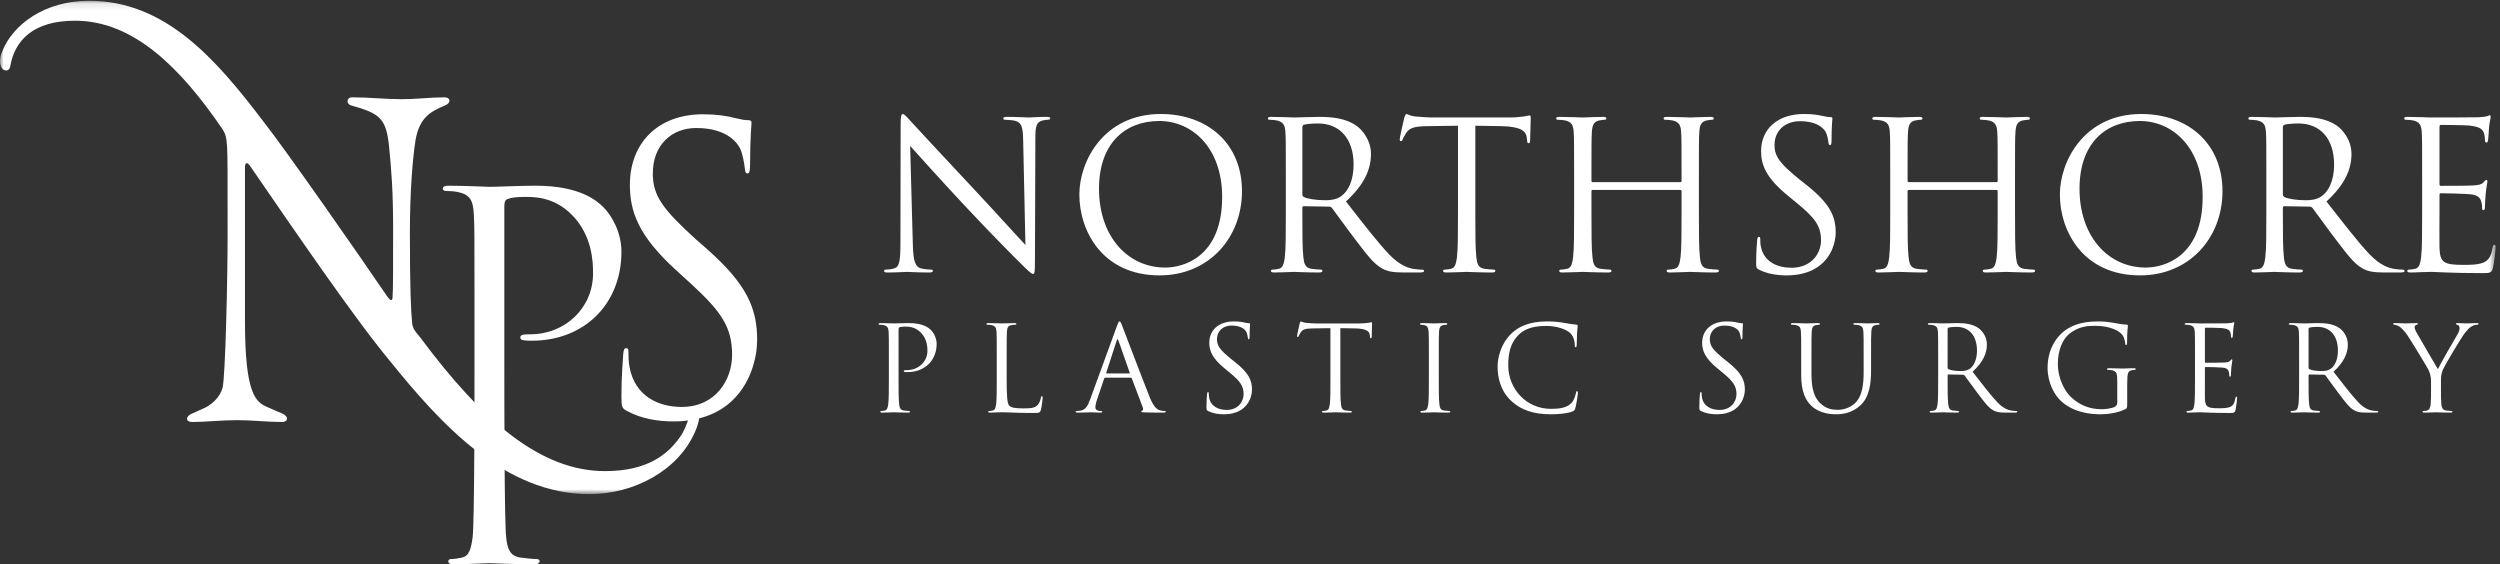 <?xml version="1.0" encoding="utf-8"?>
<svg xmlns="http://www.w3.org/2000/svg" xmlns:xlink="http://www.w3.org/1999/xlink" width="350px" height="79px" viewBox="0 0 350 79" version="1.1">
    
    <rect x="0" y="0" width="350" height="79" fill="#333333" stroke="none"/>
    
    <title>NPS.logo Horiz</title>
    <desc>Created with Sketch.</desc>
    <defs>
        <polygon id="path-1" points="174.699 0.108 0 0.108 0 69.181 349.398 69.181 349.398 0.108 174.699 0.108"/>
    </defs>
    <g id="Page-1" stroke="none" stroke-width="1" fill="none" fill-rule="evenodd">
        <g id="NPS.logo-Horiz">
            <path d="M340.345,54.9 C340.345,55.166 340.345,55.862 340.294,56.559 C340.263,57.041 340.111,57.406 339.78,57.471 C339.633,57.505 339.435,57.539 339.286,57.539 C339.185,57.539 339.154,57.588 339.154,57.638 C339.154,57.736 339.236,57.768 339.419,57.768 C339.913,57.768 340.955,57.72 341.041,57.72 C341.123,57.72 342.166,57.768 343.074,57.768 C343.257,57.768 343.34,57.719 343.34,57.638 C343.34,57.588 343.308,57.539 343.207,57.539 C343.059,57.539 342.696,57.505 342.462,57.471 C341.967,57.406 341.815,57.041 341.784,56.559 C341.735,55.862 341.735,55.166 341.735,54.9 L341.735,53.473 C341.735,52.927 341.735,52.412 341.983,51.816 C342.279,51.102 344.6,47.204 345.146,46.54 C345.509,46.092 345.692,45.894 346.023,45.695 C346.288,45.529 346.602,45.463 346.787,45.463 C346.92,45.463 347,45.412 347,45.33 C347,45.265 346.902,45.232 346.787,45.232 C346.471,45.232 345.279,45.28 345.178,45.28 C345.045,45.28 344.515,45.232 344.086,45.232 C343.919,45.232 343.822,45.265 343.822,45.33 C343.822,45.412 343.919,45.446 344.07,45.496 C344.269,45.545 344.335,45.728 344.335,45.959 C344.335,46.175 344.269,46.457 344.051,46.806 C343.721,47.353 341.617,50.987 341.304,51.683 C341.008,51.201 338.523,46.921 338.257,46.441 C338.125,46.191 338.043,45.992 338.043,45.795 C338.043,45.662 338.125,45.562 338.257,45.496 C338.406,45.43 338.507,45.412 338.507,45.346 C338.507,45.281 338.472,45.232 338.292,45.232 C337.645,45.232 337.014,45.28 336.901,45.28 C336.815,45.28 335.574,45.232 335.261,45.232 C335.11,45.232 335.044,45.281 335.044,45.346 C335.044,45.43 335.129,45.463 335.211,45.463 C335.361,45.463 335.675,45.562 335.924,45.728 C336.221,45.927 336.636,46.341 337.049,46.954 C337.63,47.817 339.846,51.467 339.963,51.732 C340.178,52.214 340.345,52.578 340.345,53.473 L340.345,54.9 Z M323.198,46.059 C323.198,45.959 323.246,45.893 323.33,45.86 C323.496,45.811 323.942,45.76 324.441,45.76 C326.213,45.76 327.308,47.005 327.308,49.079 C327.308,50.339 326.877,51.235 326.295,51.633 C325.913,51.9 325.449,51.949 325.051,51.949 C324.322,51.949 323.562,51.832 323.314,51.683 C323.231,51.633 323.198,51.566 323.198,51.484 L323.198,46.059 Z M321.875,52.958 C321.875,54.551 321.875,55.862 321.792,56.559 C321.725,57.041 321.642,57.406 321.31,57.471 C321.161,57.505 320.963,57.539 320.815,57.539 C320.714,57.539 320.683,57.588 320.683,57.638 C320.683,57.736 320.765,57.768 320.948,57.768 C321.443,57.768 322.484,57.72 322.503,57.72 C322.585,57.72 323.628,57.768 324.54,57.768 C324.72,57.768 324.805,57.719 324.805,57.638 C324.805,57.588 324.772,57.539 324.673,57.539 C324.521,57.539 324.158,57.505 323.925,57.471 C323.429,57.406 323.33,57.041 323.278,56.559 C323.198,55.862 323.198,54.551 323.198,52.958 L323.198,52.56 C323.198,52.476 323.231,52.427 323.314,52.427 L325.351,52.461 C325.449,52.461 325.499,52.494 325.566,52.56 C325.897,52.991 326.678,54.104 327.374,55.015 C328.316,56.26 328.895,57.073 329.606,57.455 C330.036,57.687 330.451,57.768 331.38,57.768 L332.554,57.768 C332.854,57.768 332.951,57.736 332.951,57.638 C332.951,57.588 332.887,57.539 332.801,57.539 C332.704,57.539 332.472,57.539 332.156,57.488 C331.744,57.422 331.03,57.24 330.137,56.294 C329.177,55.265 328.051,53.788 326.692,52.048 C328.183,50.672 328.696,49.444 328.696,48.215 C328.696,47.071 327.969,46.258 327.554,45.959 C326.678,45.33 325.566,45.232 324.521,45.232 C324.008,45.232 322.749,45.28 322.57,45.28 C322.484,45.28 321.443,45.232 320.698,45.232 C320.515,45.232 320.433,45.265 320.433,45.363 C320.433,45.43 320.499,45.463 320.566,45.463 C320.714,45.463 320.996,45.479 321.129,45.512 C321.677,45.629 321.809,45.894 321.842,46.457 C321.875,46.988 321.875,47.452 321.875,50.042 L321.875,52.958 Z M307.298,52.958 C307.298,54.551 307.298,55.862 307.216,56.559 C307.151,57.041 307.068,57.406 306.736,57.471 C306.587,57.505 306.388,57.539 306.238,57.539 C306.14,57.539 306.105,57.588 306.105,57.638 C306.105,57.736 306.189,57.769 306.37,57.769 C306.621,57.769 307.002,57.752 307.333,57.736 C307.68,57.736 307.959,57.719 307.994,57.719 C308.472,57.717 309.584,57.818 312.087,57.818 C312.732,57.818 312.865,57.818 312.98,57.387 C313.062,57.041 313.194,55.911 313.194,55.779 C313.194,55.663 313.194,55.531 313.093,55.531 C313.011,55.531 312.98,55.597 312.947,55.779 C312.83,56.46 312.629,56.791 312.202,56.975 C311.77,57.156 311.041,57.156 310.611,57.156 C308.988,57.156 308.737,56.94 308.687,55.796 C308.671,55.447 308.687,53.522 308.687,52.958 L308.687,51.498 C308.687,51.432 308.721,51.383 308.803,51.383 C309.086,51.383 310.725,51.416 311.173,51.465 C311.822,51.532 311.968,51.814 312.035,52.047 C312.101,52.262 312.101,52.427 312.101,52.593 C312.101,52.675 312.136,52.742 312.218,52.742 C312.333,52.742 312.333,52.56 312.333,52.427 C312.333,52.312 312.364,51.697 312.399,51.366 C312.45,50.821 312.532,50.539 312.532,50.44 C312.532,50.339 312.497,50.307 312.45,50.307 C312.382,50.307 312.316,50.389 312.202,50.522 C312.054,50.688 311.822,50.721 311.424,50.754 C311.041,50.787 309.002,50.787 308.788,50.787 C308.706,50.787 308.687,50.738 308.687,50.622 L308.687,46.043 C308.687,45.926 308.721,45.877 308.788,45.877 C308.971,45.877 310.776,45.893 311.056,45.926 C311.954,46.025 312.12,46.224 312.233,46.49 C312.319,46.689 312.334,46.972 312.334,47.087 C312.334,47.22 312.366,47.304 312.465,47.304 C312.532,47.304 312.563,47.204 312.581,47.12 C312.614,46.923 312.648,46.193 312.664,46.027 C312.715,45.564 312.798,45.365 312.798,45.248 C312.798,45.166 312.781,45.1 312.73,45.1 C312.648,45.1 312.581,45.166 312.497,45.182 C312.366,45.215 312.101,45.248 311.789,45.265 C311.407,45.281 308.111,45.281 307.994,45.281 C307.912,45.281 306.869,45.232 306.123,45.232 C305.941,45.232 305.858,45.265 305.858,45.365 C305.858,45.431 305.924,45.463 305.99,45.463 C306.14,45.463 306.422,45.479 306.555,45.512 C307.099,45.629 307.232,45.894 307.267,46.457 C307.298,46.988 307.298,47.452 307.298,50.042 L307.298,52.958 Z M296.418,56.36 C296.418,56.643 296.303,56.825 296.086,56.94 C295.654,57.189 294.794,57.289 294.198,57.289 C292.674,57.289 291.167,56.791 289.857,55.513 C289.277,54.949 288.1,53.259 288.1,50.92 C288.1,48.98 288.781,47.469 289.741,46.706 C291,45.711 292.241,45.611 293.286,45.611 C295.424,45.611 296.766,46.324 297.178,46.954 C297.428,47.353 297.51,47.817 297.528,48.049 C297.544,48.198 297.56,48.297 297.641,48.297 C297.757,48.297 297.79,48.215 297.79,47.95 C297.79,46.291 297.906,45.828 297.906,45.596 C297.906,45.529 297.874,45.463 297.707,45.446 C297.297,45.43 296.714,45.363 296.369,45.281 C296.052,45.215 294.876,45 293.832,45 C292.558,45 290.918,45.115 289.425,46.043 C287.953,46.972 286.661,48.847 286.661,51.502 C286.661,53.573 287.622,55.347 288.63,56.227 C290.469,57.836 292.824,58 294.081,58 C295.043,58 296.534,57.82 297.592,57.256 C297.79,57.14 297.808,57.107 297.808,56.36 L297.808,54.502 C297.808,53.805 297.808,53.307 297.839,52.777 C297.874,52.195 298.007,51.914 298.453,51.83 C298.652,51.797 298.75,51.781 298.868,51.781 C298.934,51.781 299.001,51.748 299.001,51.682 C299.001,51.584 298.917,51.551 298.735,51.551 C298.237,51.551 297.196,51.598 297.11,51.598 C297.03,51.598 295.985,51.551 295.242,51.551 C295.059,51.551 294.977,51.584 294.977,51.682 C294.977,51.748 295.043,51.781 295.11,51.781 C295.258,51.781 295.539,51.797 295.671,51.83 C296.336,52.013 296.418,52.195 296.418,53.54 L296.418,56.36 Z M272.666,46.059 C272.666,45.959 272.715,45.893 272.798,45.86 C272.966,45.811 273.414,45.76 273.909,45.76 C275.681,45.76 276.777,47.005 276.777,49.079 C276.777,50.339 276.344,51.235 275.766,51.633 C275.384,51.9 274.92,51.949 274.523,51.949 C273.794,51.949 273.032,51.832 272.781,51.683 C272.7,51.633 272.666,51.566 272.666,51.484 L272.666,46.059 Z M271.342,52.958 C271.342,54.551 271.342,55.862 271.261,56.559 C271.195,57.041 271.112,57.406 270.78,57.471 C270.632,57.505 270.432,57.539 270.283,57.539 C270.185,57.539 270.151,57.588 270.151,57.638 C270.151,57.736 270.233,57.768 270.416,57.768 C270.913,57.768 271.956,57.72 271.973,57.72 C272.054,57.72 273.098,57.768 274.01,57.768 C274.191,57.768 274.275,57.719 274.275,57.638 C274.275,57.588 274.24,57.539 274.143,57.539 C273.993,57.539 273.628,57.505 273.396,57.471 C272.899,57.406 272.798,57.041 272.749,56.559 C272.666,55.862 272.666,54.551 272.666,52.958 L272.666,52.56 C272.666,52.476 272.7,52.427 272.781,52.427 L274.819,52.461 C274.92,52.461 274.971,52.494 275.037,52.56 C275.368,52.991 276.145,54.104 276.842,55.015 C277.784,56.26 278.363,57.073 279.076,57.455 C279.507,57.687 279.922,57.768 280.85,57.768 L282.025,57.768 C282.322,57.768 282.423,57.736 282.423,57.638 C282.423,57.588 282.356,57.539 282.273,57.539 C282.173,57.539 281.942,57.539 281.628,57.488 C281.214,57.422 280.501,57.24 279.606,56.294 C278.644,55.265 277.519,53.788 276.164,52.048 C277.652,50.672 278.166,49.444 278.166,48.215 C278.166,47.071 277.439,46.258 277.025,45.959 C276.145,45.33 275.037,45.232 273.993,45.232 C273.48,45.232 272.221,45.28 272.039,45.28 C271.956,45.28 270.913,45.232 270.167,45.232 C269.987,45.232 269.901,45.265 269.901,45.363 C269.901,45.43 269.968,45.463 270.034,45.463 C270.185,45.463 270.466,45.479 270.599,45.512 C271.143,45.629 271.276,45.894 271.31,46.457 C271.342,46.988 271.342,47.452 271.342,50.042 L271.342,52.958 Z M252.166,52.462 C252.166,54.884 252.792,56.046 253.604,56.825 C254.778,57.934 256.454,58 257.016,58 C257.992,58 259.236,57.836 260.428,56.776 C261.752,55.597 261.949,53.606 261.949,51.816 L261.949,50.04 C261.949,47.452 261.949,46.988 261.984,46.457 C262.016,45.877 262.148,45.596 262.596,45.512 C262.795,45.463 262.896,45.463 263.011,45.463 C263.078,45.463 263.144,45.43 263.144,45.363 C263.144,45.265 263.06,45.232 262.879,45.232 C262.382,45.232 261.602,45.28 261.487,45.28 C261.389,45.28 260.479,45.232 259.734,45.232 C259.551,45.232 259.469,45.265 259.469,45.363 C259.469,45.43 259.535,45.463 259.602,45.463 C259.75,45.463 260.031,45.479 260.163,45.512 C260.711,45.629 260.843,45.894 260.876,46.457 C260.91,46.988 260.91,47.452 260.91,50.04 L260.91,52.115 C260.91,53.823 260.711,55.232 259.949,56.178 C259.352,56.891 258.358,57.373 257.347,57.373 C256.403,57.373 255.659,57.224 254.845,56.46 C254.135,55.78 253.604,54.752 253.604,52.363 L253.604,50.04 C253.604,47.452 253.604,46.988 253.638,46.457 C253.671,45.877 253.803,45.578 254.248,45.512 C254.447,45.479 254.548,45.463 254.665,45.463 C254.731,45.463 254.797,45.43 254.797,45.363 C254.797,45.265 254.712,45.232 254.532,45.232 C254.035,45.232 253.041,45.28 252.893,45.28 C252.741,45.28 251.735,45.232 250.989,45.232 C250.807,45.232 250.723,45.265 250.723,45.363 C250.723,45.43 250.79,45.463 250.856,45.463 C251.006,45.463 251.285,45.479 251.418,45.512 C251.967,45.629 252.099,45.894 252.132,46.457 C252.166,46.988 252.166,47.452 252.166,50.04 L252.166,52.462 Z M240.37,58 C241.266,58 242.159,57.801 242.872,57.306 C244.015,56.493 244.28,55.232 244.28,54.553 C244.28,53.225 243.816,52.197 241.863,50.655 L241.399,50.29 C239.84,49.012 239.376,48.447 239.376,47.503 C239.376,46.291 240.272,45.578 241.414,45.578 C242.939,45.578 243.387,46.275 243.486,46.457 C243.586,46.64 243.685,47.087 243.702,47.286 C243.718,47.419 243.732,47.503 243.833,47.503 C243.915,47.503 243.948,47.386 243.948,47.12 C243.948,45.992 244.015,45.446 244.015,45.363 C244.015,45.281 243.98,45.248 243.849,45.248 C243.718,45.248 243.586,45.232 243.27,45.166 C242.857,45.066 242.377,45 241.73,45 C239.625,45 238.302,46.209 238.302,47.983 C238.302,49.111 238.699,50.14 240.452,51.584 L241.2,52.197 C242.623,53.374 243.106,54.037 243.106,55.183 C243.106,56.245 242.326,57.389 240.736,57.389 C239.625,57.389 238.53,56.924 238.283,55.698 C238.234,55.466 238.234,55.233 238.234,55.083 C238.234,54.951 238.216,54.902 238.118,54.902 C238.036,54.902 238.002,54.984 237.988,55.167 C237.97,55.433 237.904,56.096 237.904,56.924 C237.904,57.373 237.921,57.439 238.15,57.554 C238.83,57.885 239.591,58 240.37,58 Z M217.134,58 C218.194,58 219.453,57.885 220.116,57.619 C220.414,57.488 220.446,57.455 220.547,57.14 C220.711,56.576 220.908,55.132 220.908,55.017 C220.908,54.884 220.876,54.767 220.793,54.767 C220.697,54.767 220.662,54.834 220.63,55.017 C220.578,55.316 220.365,56.046 220.017,56.411 C219.354,57.092 218.377,57.24 217.134,57.24 C213.589,57.24 211.154,54.336 211.154,51.168 C211.154,49.476 211.437,48 212.645,46.839 C213.224,46.275 214.251,45.627 216.454,45.627 C217.913,45.627 219.188,46.076 219.769,46.574 C220.198,46.939 220.463,47.618 220.463,48.264 C220.463,48.496 220.48,48.613 220.594,48.613 C220.695,48.613 220.727,48.514 220.744,48.264 C220.761,48.016 220.761,47.105 220.793,46.556 C220.828,45.959 220.876,45.76 220.876,45.627 C220.876,45.529 220.842,45.463 220.66,45.446 C220.132,45.412 219.602,45.314 218.974,45.199 C218.159,45.049 217.232,45 216.569,45 C214.019,45 212.511,45.777 211.517,46.773 C210.047,48.248 209.665,50.19 209.665,51.301 C209.665,52.878 210.061,54.767 211.668,56.211 C212.975,57.387 214.65,58 217.134,58 Z M201.43,50.04 C201.43,47.452 201.43,46.988 201.462,46.457 C201.496,45.877 201.629,45.596 202.077,45.512 C202.274,45.479 202.372,45.463 202.49,45.463 C202.557,45.463 202.623,45.43 202.623,45.363 C202.623,45.265 202.539,45.232 202.358,45.232 C201.859,45.232 200.818,45.28 200.734,45.28 C200.652,45.28 199.609,45.232 199.064,45.232 C198.882,45.232 198.798,45.265 198.798,45.363 C198.798,45.43 198.865,45.463 198.931,45.463 C199.048,45.463 199.262,45.479 199.445,45.529 C199.808,45.611 199.975,45.894 200.007,46.457 C200.042,46.988 200.042,47.452 200.042,50.04 L200.042,52.96 C200.042,54.553 200.042,55.862 199.958,56.559 C199.89,57.041 199.808,57.406 199.477,57.471 C199.329,57.505 199.13,57.539 198.981,57.539 C198.882,57.539 198.849,57.588 198.849,57.638 C198.849,57.736 198.931,57.768 199.114,57.768 C199.609,57.768 200.652,57.72 200.734,57.72 C200.818,57.72 201.859,57.768 202.77,57.768 C202.954,57.768 203.035,57.719 203.035,57.638 C203.035,57.588 203.003,57.539 202.902,57.539 C202.756,57.539 202.39,57.505 202.159,57.471 C201.661,57.406 201.563,57.041 201.512,56.559 C201.43,55.862 201.43,54.553 201.43,52.96 L201.43,50.04 Z M187.648,45.943 L189.736,45.976 C191.321,46.01 191.703,46.39 191.769,46.888 L191.785,47.071 C191.801,47.304 191.837,47.353 191.919,47.353 C191.986,47.353 192.038,47.286 192.038,47.138 C192.038,46.956 192.088,45.812 192.088,45.314 C192.088,45.215 192.088,45.115 192.005,45.115 C191.937,45.115 191.785,45.149 191.536,45.199 C191.272,45.232 190.894,45.281 190.364,45.281 L184.157,45.281 C183.958,45.281 183.328,45.248 182.845,45.199 C182.399,45.166 182.235,45 182.118,45 C182.052,45 181.986,45.215 181.951,45.314 C181.919,45.447 181.591,46.872 181.591,47.038 C181.591,47.138 181.621,47.187 181.672,47.187 C181.736,47.187 181.788,47.154 181.837,47.021 C181.885,46.905 181.935,46.789 182.118,46.507 C182.382,46.109 182.779,45.992 183.809,45.976 L186.26,45.943 L186.26,52.96 C186.26,54.553 186.26,55.862 186.178,56.559 C186.111,57.041 186.029,57.406 185.698,57.471 C185.548,57.505 185.349,57.539 185.201,57.539 C185.102,57.539 185.069,57.588 185.069,57.638 C185.069,57.736 185.151,57.768 185.334,57.768 C185.831,57.768 186.872,57.72 186.956,57.72 C187.039,57.72 188.081,57.768 188.991,57.768 C189.171,57.768 189.256,57.719 189.256,57.638 C189.256,57.588 189.221,57.539 189.123,57.539 C188.972,57.539 188.611,57.505 188.377,57.471 C187.882,57.406 187.781,57.041 187.733,56.559 C187.648,55.862 187.648,54.553 187.648,52.96 L187.648,45.943 Z M171.37,58 C172.263,58 173.159,57.801 173.871,57.306 C175.013,56.493 175.278,55.232 175.278,54.553 C175.278,53.225 174.816,52.197 172.861,50.655 L172.396,50.29 C170.84,49.012 170.376,48.447 170.376,47.503 C170.376,46.291 171.271,45.578 172.415,45.578 C173.937,45.578 174.385,46.275 174.485,46.457 C174.584,46.64 174.684,47.087 174.701,47.286 C174.717,47.419 174.734,47.503 174.832,47.503 C174.914,47.503 174.947,47.386 174.947,47.12 C174.947,45.992 175.013,45.446 175.013,45.363 C175.013,45.281 174.98,45.248 174.849,45.248 C174.717,45.248 174.584,45.232 174.27,45.166 C173.855,45.066 173.374,45 172.729,45 C170.624,45 169.3,46.209 169.3,47.983 C169.3,49.111 169.696,50.14 171.452,51.584 L172.197,52.197 C173.623,53.374 174.103,54.037 174.103,55.183 C174.103,56.245 173.325,57.389 171.733,57.389 C170.626,57.389 169.529,56.924 169.283,55.696 C169.232,55.464 169.232,55.232 169.232,55.083 C169.232,54.951 169.217,54.9 169.117,54.9 C169.035,54.9 169.002,54.984 168.986,55.166 C168.97,55.431 168.904,56.095 168.904,56.924 C168.904,57.373 168.92,57.439 169.15,57.554 C169.827,57.885 170.592,58 171.37,58 Z M154.928,52.281 C154.879,52.281 154.846,52.247 154.879,52.165 L156.335,47.686 C156.418,47.438 156.501,47.438 156.585,47.686 L158.156,52.165 C158.174,52.232 158.174,52.281 158.09,52.281 L154.928,52.281 Z M152.609,55.944 C152.312,56.776 151.979,57.406 151.217,57.505 C151.085,57.521 150.854,57.539 150.739,57.539 C150.655,57.539 150.589,57.572 150.589,57.638 C150.589,57.736 150.689,57.768 150.905,57.768 C151.683,57.768 152.593,57.72 152.776,57.72 C152.957,57.72 153.669,57.768 154.067,57.768 C154.215,57.768 154.314,57.736 154.314,57.638 C154.314,57.572 154.265,57.539 154.149,57.539 L153.985,57.539 C153.702,57.539 153.355,57.387 153.355,57.057 C153.355,56.758 153.437,56.36 153.585,55.944 L154.579,53.007 C154.614,52.925 154.663,52.875 154.747,52.875 L158.306,52.875 C158.388,52.875 158.421,52.908 158.454,52.974 L159.996,57.057 C160.095,57.322 159.996,57.471 159.897,57.505 C159.83,57.521 159.78,57.554 159.78,57.621 C159.78,57.719 159.963,57.719 160.277,57.736 C161.418,57.768 162.628,57.768 162.877,57.768 C163.057,57.768 163.208,57.736 163.208,57.638 C163.208,57.554 163.142,57.539 163.043,57.539 C162.877,57.539 162.628,57.521 162.38,57.439 C162.033,57.338 161.552,57.073 160.954,55.597 C159.945,53.075 157.345,46.226 157.098,45.597 C156.899,45.082 156.832,45 156.733,45 C156.634,45 156.567,45.1 156.369,45.646 L152.609,55.944 Z M140.933,50.04 C140.933,47.452 140.933,46.988 140.968,46.457 C140.999,45.877 141.132,45.594 141.615,45.512 C141.814,45.479 142.045,45.463 142.162,45.463 C142.228,45.463 142.295,45.43 142.295,45.363 C142.295,45.265 142.21,45.232 142.03,45.232 C141.533,45.232 140.324,45.28 140.239,45.28 C140.158,45.28 139.116,45.232 138.369,45.232 C138.188,45.232 138.104,45.265 138.104,45.363 C138.104,45.43 138.17,45.463 138.237,45.463 C138.387,45.463 138.667,45.479 138.8,45.512 C139.347,45.627 139.48,45.893 139.513,46.457 C139.546,46.988 139.546,47.452 139.546,50.04 L139.546,52.96 C139.546,54.553 139.546,55.862 139.464,56.559 C139.398,57.041 139.314,57.406 138.983,57.471 C138.835,57.505 138.634,57.539 138.486,57.539 C138.387,57.539 138.353,57.588 138.353,57.638 C138.353,57.736 138.435,57.769 138.619,57.769 C138.866,57.769 139.232,57.752 139.562,57.736 C139.893,57.736 140.173,57.719 140.239,57.719 C141.201,57.717 142.295,57.818 144.679,57.818 C145.558,57.818 145.608,57.752 145.725,57.373 C145.856,56.891 145.971,55.895 145.971,55.714 C145.971,55.531 145.954,55.464 145.872,55.464 C145.774,55.464 145.741,55.548 145.725,55.681 C145.674,55.997 145.507,56.411 145.293,56.676 C144.895,57.156 144.166,57.174 143.289,57.174 C141.997,57.174 141.566,57.057 141.299,56.791 C140.999,56.493 140.933,55.431 140.933,52.993 L140.933,50.04 Z M124.441,52.958 C124.441,54.553 124.441,55.864 124.358,56.559 C124.292,57.041 124.207,57.406 123.877,57.471 C123.729,57.505 123.53,57.539 123.38,57.539 C123.282,57.539 123.248,57.588 123.248,57.638 C123.248,57.736 123.331,57.768 123.513,57.768 C124.01,57.768 125.051,57.72 125.103,57.72 C125.184,57.72 126.228,57.768 127.139,57.768 C127.322,57.768 127.404,57.719 127.404,57.638 C127.404,57.588 127.37,57.539 127.271,57.539 C127.123,57.539 126.758,57.505 126.526,57.471 C126.029,57.406 125.93,57.041 125.878,56.559 C125.797,55.862 125.797,54.551 125.797,52.958 L125.797,46.142 C125.797,45.976 125.831,45.86 125.93,45.826 C126.077,45.76 126.361,45.727 126.643,45.727 C127.023,45.727 128.035,45.662 128.912,46.556 C129.791,47.452 129.841,48.564 129.841,49.113 C129.841,50.637 128.581,51.816 126.974,51.816 C126.626,51.816 126.526,51.832 126.526,51.965 C126.526,52.047 126.626,52.08 126.709,52.08 C126.791,52.096 126.974,52.096 127.056,52.096 C129.411,52.096 131.13,50.505 131.13,48.149 C131.13,47.27 130.668,46.523 130.304,46.175 C130.039,45.926 129.294,45.232 127.221,45.232 C126.46,45.232 125.499,45.28 125.136,45.28 C125.004,45.28 124.01,45.232 123.265,45.232 C123.084,45.232 123,45.265 123,45.363 C123,45.43 123.066,45.463 123.133,45.463 C123.282,45.463 123.563,45.479 123.696,45.512 C124.242,45.627 124.374,45.893 124.407,46.457 C124.441,46.988 124.441,47.452 124.441,50.04 L124.441,52.958 L124.441,52.958 Z" id="Fill-1" fill="#FFFFFF"/>
            <g id="Group-5">
                <mask id="mask-2" fill="white">
                    <use xlink:href="#path-1"/>
                </mask>
                <g id="Clip-3"/>
                <path d="M339.099,29.793 C339.099,32.559 339.099,34.836 338.955,36.046 C338.84,36.882 338.694,37.517 338.116,37.632 C337.856,37.689 337.509,37.747 337.248,37.747 C337.074,37.747 337.015,37.834 337.015,37.919 C337.015,38.093 337.161,38.149 337.478,38.149 C337.913,38.149 338.578,38.121 339.158,38.093 C339.764,38.093 340.255,38.064 340.312,38.064 C341.153,38.064 343.09,38.236 347.46,38.236 C348.587,38.236 348.817,38.236 349.02,37.487 C349.165,36.882 349.398,34.921 349.398,34.691 C349.398,34.491 349.398,34.26 349.222,34.26 C349.078,34.26 349.02,34.375 348.963,34.691 C348.76,35.874 348.415,36.45 347.662,36.767 C346.909,37.084 345.637,37.084 344.885,37.084 C342.05,37.084 341.616,36.709 341.529,34.721 C341.499,34.115 341.529,30.773 341.529,29.793 L341.529,27.256 C341.529,27.141 341.587,27.054 341.731,27.054 C342.222,27.054 345.087,27.113 345.868,27.198 C346.997,27.315 347.257,27.804 347.371,28.208 C347.488,28.582 347.488,28.87 347.488,29.159 C347.488,29.303 347.547,29.418 347.691,29.418 C347.892,29.418 347.892,29.101 347.892,28.87 C347.892,28.669 347.951,27.602 348.009,27.026 C348.095,26.075 348.239,25.586 348.239,25.412 C348.239,25.24 348.182,25.182 348.095,25.182 C347.981,25.182 347.865,25.325 347.662,25.556 C347.401,25.844 346.997,25.903 346.302,25.959 C345.637,26.018 342.08,26.018 341.701,26.018 C341.557,26.018 341.529,25.931 341.529,25.729 L341.529,17.776 C341.529,17.574 341.587,17.487 341.701,17.487 C342.02,17.487 345.174,17.515 345.664,17.574 C347.229,17.747 347.517,18.091 347.719,18.553 C347.865,18.899 347.892,19.39 347.892,19.592 C347.892,19.822 347.951,19.966 348.125,19.966 C348.239,19.966 348.298,19.794 348.328,19.648 C348.385,19.303 348.443,18.034 348.472,17.747 C348.557,16.939 348.701,16.594 348.701,16.392 C348.701,16.248 348.674,16.133 348.587,16.133 C348.443,16.133 348.328,16.248 348.182,16.277 C347.951,16.335 347.488,16.392 346.939,16.42 C346.274,16.449 340.515,16.449 340.312,16.449 C340.168,16.449 338.347,16.363 337.045,16.363 C336.727,16.363 336.583,16.42 336.583,16.594 C336.583,16.709 336.698,16.767 336.812,16.767 C337.074,16.767 337.566,16.796 337.796,16.853 C338.752,17.055 338.982,17.515 339.042,18.495 C339.099,19.418 339.099,20.226 339.099,24.721 L339.099,29.793 Z M319.601,17.804 C319.601,17.63 319.689,17.515 319.833,17.458 C320.122,17.372 320.902,17.285 321.77,17.285 C324.867,17.285 326.775,19.446 326.775,23.05 C326.775,25.24 326.024,26.796 325.011,27.487 C324.345,27.949 323.536,28.034 322.843,28.034 C321.568,28.034 320.239,27.832 319.805,27.574 C319.659,27.487 319.601,27.372 319.601,27.228 L319.601,17.804 Z M317.287,29.793 C317.287,32.559 317.287,34.836 317.143,36.046 C317.027,36.882 316.881,37.517 316.303,37.632 C316.045,37.689 315.697,37.747 315.436,37.747 C315.264,37.747 315.206,37.834 315.206,37.919 C315.206,38.093 315.35,38.149 315.668,38.149 C316.536,38.149 318.359,38.064 318.388,38.064 C318.532,38.064 320.355,38.149 321.946,38.149 C322.264,38.149 322.409,38.064 322.409,37.919 C322.409,37.834 322.352,37.747 322.177,37.747 C321.918,37.747 321.281,37.689 320.876,37.632 C320.008,37.517 319.833,36.882 319.748,36.046 C319.601,34.836 319.601,32.559 319.601,29.793 L319.601,29.101 C319.601,28.957 319.659,28.87 319.805,28.87 L323.362,28.929 C323.536,28.929 323.622,28.986 323.737,29.101 C324.319,29.85 325.677,31.781 326.892,33.367 C328.541,35.527 329.553,36.939 330.798,37.602 C331.55,38.006 332.274,38.149 333.892,38.149 L335.945,38.149 C336.467,38.149 336.641,38.093 336.641,37.919 C336.641,37.834 336.526,37.747 336.38,37.747 C336.207,37.747 335.802,37.747 335.252,37.66 C334.529,37.545 333.286,37.228 331.722,35.586 C330.045,33.799 328.078,31.234 325.706,28.208 C328.308,25.816 329.206,23.683 329.206,21.551 C329.206,19.562 327.934,18.149 327.21,17.63 C325.677,16.537 323.737,16.363 321.918,16.363 C321.02,16.363 318.821,16.449 318.503,16.449 C318.359,16.449 316.536,16.363 315.233,16.363 C314.914,16.363 314.77,16.42 314.77,16.594 C314.77,16.709 314.888,16.767 315.003,16.767 C315.264,16.767 315.754,16.796 315.987,16.853 C316.94,17.055 317.173,17.515 317.231,18.495 C317.287,19.418 317.287,20.226 317.287,24.721 L317.287,29.793 Z M291.132,26.42 C291.132,20.109 294.749,16.939 299.579,16.939 C304.148,16.939 308.372,20.657 308.372,27.574 C308.372,35.959 302.992,37.458 300.387,37.458 C295.181,37.458 291.132,33.135 291.132,26.42 Z M288.383,27.228 C288.383,32.416 291.68,38.553 299.606,38.553 C306.579,38.553 311.148,33.222 311.148,26.767 C311.148,20.052 306.29,15.96 299.782,15.96 C291.799,15.96 288.383,22.559 288.383,27.228 Z M282.103,24.721 C282.103,20.226 282.103,19.418 282.163,18.495 C282.22,17.487 282.45,16.998 283.231,16.853 C283.581,16.796 283.752,16.767 283.955,16.767 C284.072,16.767 284.187,16.709 284.187,16.594 C284.187,16.42 284.043,16.363 283.725,16.363 C282.857,16.363 281.034,16.449 280.89,16.449 C280.746,16.449 278.923,16.363 277.62,16.363 C277.301,16.363 277.157,16.42 277.157,16.594 C277.157,16.709 277.274,16.767 277.39,16.767 C277.65,16.767 278.141,16.796 278.374,16.853 C279.327,17.055 279.56,17.515 279.617,18.495 C279.674,19.418 279.674,20.226 279.674,24.721 L279.674,25.325 C279.674,25.47 279.588,25.499 279.501,25.499 L267.237,25.499 C267.15,25.499 267.061,25.47 267.061,25.325 L267.061,24.721 C267.061,20.226 267.061,19.418 267.12,18.495 C267.178,17.487 267.41,16.998 268.189,16.853 C268.539,16.796 268.71,16.767 268.912,16.767 C269.03,16.767 269.145,16.709 269.145,16.594 C269.145,16.42 269.001,16.363 268.683,16.363 C267.815,16.363 265.992,16.449 265.848,16.449 C265.704,16.449 263.881,16.363 262.578,16.363 C262.259,16.363 262.115,16.42 262.115,16.594 C262.115,16.709 262.232,16.767 262.348,16.767 C262.608,16.767 263.099,16.796 263.331,16.853 C264.285,17.055 264.518,17.515 264.575,18.495 C264.632,19.418 264.632,20.226 264.632,24.721 L264.632,29.793 C264.632,32.559 264.632,34.836 264.486,36.046 C264.372,36.882 264.226,37.517 263.65,37.632 C263.388,37.689 263.04,37.747 262.78,37.747 C262.608,37.747 262.551,37.834 262.551,37.919 C262.551,38.093 262.695,38.149 263.013,38.149 C263.881,38.149 265.704,38.064 265.848,38.064 C265.992,38.064 267.815,38.149 269.405,38.149 C269.723,38.149 269.869,38.064 269.869,37.919 C269.869,37.834 269.81,37.747 269.636,37.747 C269.375,37.747 268.74,37.689 268.336,37.632 C267.467,37.517 267.294,36.882 267.205,36.046 C267.061,34.836 267.061,32.559 267.061,29.793 L267.061,26.767 C267.061,26.622 267.15,26.594 267.237,26.594 L279.501,26.594 C279.588,26.594 279.674,26.651 279.674,26.767 L279.674,29.793 C279.674,32.559 279.674,34.836 279.528,36.046 C279.412,36.882 279.268,37.517 278.69,37.632 C278.431,37.689 278.082,37.747 277.822,37.747 C277.65,37.747 277.593,37.834 277.593,37.919 C277.593,38.093 277.737,38.149 278.055,38.149 C278.923,38.149 280.746,38.064 280.89,38.064 C281.034,38.064 282.857,38.149 284.447,38.149 C284.765,38.149 284.911,38.064 284.911,37.919 C284.911,37.834 284.852,37.747 284.678,37.747 C284.417,37.747 283.782,37.689 283.376,37.632 C282.509,37.517 282.336,36.882 282.247,36.046 C282.103,34.836 282.103,32.559 282.103,29.793 L282.103,24.721 Z M250.168,38.553 C251.731,38.553 253.294,38.208 254.536,37.343 C256.534,35.931 256.997,33.741 256.997,32.559 C256.997,30.253 256.184,28.467 252.773,25.786 L251.962,25.153 C249.243,22.933 248.433,21.954 248.433,20.311 C248.433,18.208 249.997,16.969 251.992,16.969 C254.651,16.969 255.433,18.179 255.608,18.495 C255.78,18.814 255.955,19.592 255.981,19.937 C256.013,20.167 256.04,20.311 256.216,20.311 C256.36,20.311 256.417,20.109 256.417,19.648 C256.417,17.689 256.534,16.737 256.534,16.594 C256.534,16.449 256.476,16.392 256.243,16.392 C256.013,16.392 255.78,16.363 255.232,16.248 C254.509,16.075 253.668,15.96 252.54,15.96 C248.867,15.96 246.552,18.063 246.552,21.147 C246.552,23.107 247.247,24.894 250.312,27.4 L251.614,28.467 C254.103,30.513 254.943,31.666 254.943,33.654 C254.943,35.499 253.582,37.487 250.806,37.487 C248.867,37.487 246.959,36.68 246.525,34.547 C246.438,34.143 246.438,33.741 246.438,33.481 C246.438,33.25 246.408,33.165 246.235,33.165 C246.09,33.165 246.033,33.309 246.002,33.626 C245.976,34.087 245.86,35.24 245.86,36.68 C245.86,37.458 245.887,37.574 246.294,37.775 C247.477,38.351 248.81,38.553 250.168,38.553 Z M237.846,24.721 C237.846,20.226 237.846,19.418 237.903,18.495 C237.96,17.487 238.193,16.998 238.976,16.853 C239.322,16.796 239.493,16.767 239.698,16.767 C239.812,16.767 239.929,16.709 239.929,16.594 C239.929,16.42 239.785,16.363 239.467,16.363 C238.599,16.363 236.774,16.449 236.632,16.449 C236.488,16.449 234.663,16.363 233.363,16.363 C233.045,16.363 232.9,16.42 232.9,16.594 C232.9,16.709 233.014,16.767 233.132,16.767 C233.391,16.767 233.882,16.796 234.115,16.853 C235.069,17.055 235.301,17.515 235.358,18.495 C235.417,19.418 235.417,20.226 235.417,24.721 L235.417,25.325 C235.417,25.47 235.328,25.499 235.243,25.499 L222.977,25.499 C222.891,25.499 222.804,25.47 222.804,25.325 L222.804,24.721 C222.804,20.226 222.804,19.418 222.861,18.495 C222.918,17.487 223.151,16.998 223.933,16.853 C224.28,16.796 224.453,16.767 224.656,16.767 C224.77,16.767 224.887,16.709 224.887,16.594 C224.887,16.42 224.743,16.363 224.424,16.363 C223.557,16.363 221.732,16.449 221.588,16.449 C221.445,16.449 219.621,16.363 218.321,16.363 C218.002,16.363 217.858,16.42 217.858,16.594 C217.858,16.709 217.972,16.767 218.09,16.767 C218.349,16.767 218.842,16.796 219.073,16.853 C220.028,17.055 220.259,17.515 220.316,18.495 C220.375,19.418 220.375,20.226 220.375,24.721 L220.375,29.793 C220.375,32.559 220.375,34.836 220.231,36.046 C220.115,36.882 219.969,37.517 219.391,37.632 C219.132,37.689 218.783,37.747 218.524,37.747 C218.349,37.747 218.291,37.834 218.291,37.919 C218.291,38.093 218.435,38.149 218.753,38.149 C219.621,38.149 221.445,38.064 221.588,38.064 C221.732,38.064 223.557,38.149 225.148,38.149 C225.467,38.149 225.611,38.064 225.611,37.919 C225.611,37.834 225.55,37.747 225.379,37.747 C225.118,37.747 224.483,37.689 224.078,37.632 C223.21,37.517 223.036,36.882 222.95,36.046 C222.804,34.836 222.804,32.559 222.804,29.793 L222.804,26.767 C222.804,26.622 222.891,26.594 222.977,26.594 L235.243,26.594 C235.328,26.594 235.417,26.651 235.417,26.767 L235.417,29.793 C235.417,32.559 235.417,34.836 235.271,36.046 C235.157,36.882 235.012,37.517 234.433,37.632 C234.174,37.689 233.825,37.747 233.566,37.747 C233.391,37.747 233.333,37.834 233.333,37.919 C233.333,38.093 233.477,38.149 233.795,38.149 C234.663,38.149 236.488,38.064 236.632,38.064 C236.774,38.064 238.599,38.149 240.19,38.149 C240.509,38.149 240.653,38.064 240.653,37.919 C240.653,37.834 240.593,37.747 240.421,37.747 C240.16,37.747 239.525,37.689 239.12,37.632 C238.252,37.517 238.078,36.882 237.992,36.046 C237.846,34.836 237.846,32.559 237.846,29.793 L237.846,24.721 Z M206.546,17.602 L210.192,17.66 C212.969,17.717 213.635,18.381 213.749,19.244 L213.78,19.562 C213.807,19.966 213.866,20.052 214.01,20.052 C214.127,20.052 214.213,19.937 214.213,19.677 C214.213,19.36 214.3,17.372 214.3,16.507 C214.3,16.335 214.3,16.161 214.154,16.161 C214.04,16.161 213.78,16.218 213.345,16.305 C212.881,16.363 212.217,16.449 211.292,16.449 L200.444,16.449 C200.095,16.449 198.998,16.392 198.159,16.305 C197.376,16.248 197.088,15.96 196.887,15.96 C196.77,15.96 196.652,16.335 196.595,16.507 C196.538,16.737 195.96,19.216 195.96,19.505 C195.96,19.677 196.019,19.764 196.105,19.764 C196.22,19.764 196.307,19.705 196.393,19.475 C196.481,19.274 196.569,19.072 196.887,18.582 C197.349,17.891 198.041,17.689 199.837,17.66 L204.117,17.602 L204.117,29.793 C204.117,32.559 204.117,34.836 203.972,36.046 C203.857,36.882 203.711,37.517 203.133,37.632 C202.873,37.689 202.525,37.747 202.265,37.747 C202.093,37.747 202.036,37.834 202.036,37.919 C202.036,38.093 202.18,38.149 202.498,38.149 C203.366,38.149 205.189,38.064 205.333,38.064 C205.477,38.064 207.3,38.149 208.891,38.149 C209.21,38.149 209.354,38.064 209.354,37.919 C209.354,37.834 209.295,37.747 209.121,37.747 C208.86,37.747 208.226,37.689 207.819,37.632 C206.951,37.517 206.779,36.882 206.692,36.046 C206.546,34.836 206.546,32.559 206.546,29.793 L206.546,17.602 Z M182.329,17.804 C182.329,17.63 182.415,17.515 182.562,17.458 C182.85,17.372 183.631,17.285 184.499,17.285 C187.595,17.285 189.504,19.446 189.504,23.05 C189.504,25.24 188.75,26.796 187.738,27.487 C187.074,27.949 186.265,28.034 185.568,28.034 C184.298,28.034 182.966,27.832 182.531,27.574 C182.388,27.487 182.329,27.372 182.329,27.228 L182.329,17.804 Z M180.016,29.793 C180.016,32.559 180.016,34.836 179.871,36.046 C179.754,36.882 179.612,37.517 179.031,37.632 C178.771,37.689 178.426,37.747 178.164,37.747 C177.99,37.747 177.931,37.834 177.931,37.919 C177.931,38.093 178.079,38.149 178.394,38.149 C179.263,38.149 181.085,38.064 181.115,38.064 C181.26,38.064 183.082,38.149 184.673,38.149 C184.992,38.149 185.136,38.064 185.136,37.919 C185.136,37.834 185.079,37.747 184.903,37.747 C184.643,37.747 184.008,37.689 183.603,37.632 C182.733,37.517 182.562,36.882 182.474,36.046 C182.329,34.836 182.329,32.559 182.329,29.793 L182.329,29.101 C182.329,28.957 182.388,28.87 182.531,28.87 L186.089,28.929 C186.265,28.929 186.35,28.986 186.466,29.101 C187.046,29.85 188.403,31.781 189.619,33.367 C191.269,35.527 192.281,36.939 193.525,37.602 C194.275,38.006 194.999,38.149 196.621,38.149 L198.675,38.149 C199.194,38.149 199.367,38.093 199.367,37.919 C199.367,37.834 199.253,37.747 199.106,37.747 C198.935,37.747 198.529,37.747 197.978,37.66 C197.256,37.545 196.013,37.228 194.451,35.586 C192.771,33.799 190.805,31.234 188.435,28.208 C191.035,25.816 191.935,23.683 191.935,21.551 C191.935,19.562 190.66,18.149 189.938,17.63 C188.403,16.537 186.466,16.363 184.643,16.363 C183.748,16.363 181.547,16.449 181.229,16.449 C181.085,16.449 179.263,16.363 177.962,16.363 C177.643,16.363 177.499,16.42 177.499,16.594 C177.499,16.709 177.615,16.767 177.729,16.767 C177.99,16.767 178.483,16.796 178.712,16.853 C179.669,17.055 179.898,17.515 179.957,18.495 C180.016,19.418 180.016,20.226 180.016,24.721 L180.016,29.793 Z M153.861,26.42 C153.861,20.109 157.476,16.939 162.307,16.939 C166.877,16.939 171.101,20.657 171.101,27.574 C171.101,35.959 165.719,37.458 163.117,37.458 C157.91,37.458 153.861,33.135 153.861,26.42 Z M151.11,27.228 C151.11,32.416 154.409,38.553 162.333,38.553 C169.307,38.553 173.877,33.222 173.877,26.767 C173.877,20.052 169.018,15.96 162.509,15.96 C154.526,15.96 151.11,22.559 151.11,27.228 Z M127.419,20.426 C128.345,21.464 131.614,25.095 134.97,28.699 C138.038,31.983 142.201,36.22 142.521,36.507 C144.054,38.036 144.401,38.351 144.632,38.351 C144.835,38.351 144.894,38.208 144.894,36.305 L144.951,19.418 C144.951,17.689 145.066,17.055 146.021,16.853 C146.367,16.767 146.571,16.767 146.715,16.767 C146.918,16.767 147.033,16.681 147.033,16.565 C147.033,16.392 146.829,16.363 146.512,16.363 C145.328,16.363 144.373,16.449 144.054,16.449 C143.736,16.449 142.347,16.363 141.045,16.363 C140.698,16.363 140.467,16.392 140.467,16.565 C140.467,16.681 140.494,16.767 140.698,16.767 C140.93,16.767 141.595,16.796 142.116,16.911 C143.012,17.141 143.215,17.776 143.243,19.648 L143.56,34.289 C142.635,33.337 139.484,29.822 136.62,26.767 C132.165,22.012 127.853,17.372 127.419,16.883 C127.132,16.594 126.638,15.96 126.409,15.96 C126.176,15.96 126.09,16.277 126.09,17.4 L126.062,33.913 C126.062,36.535 125.916,37.372 125.194,37.574 C124.76,37.717 124.239,37.747 124.008,37.747 C123.862,37.747 123.776,37.804 123.776,37.919 C123.776,38.121 123.949,38.149 124.239,38.149 C125.541,38.149 126.755,38.064 127.017,38.064 C127.276,38.064 128.434,38.149 130.083,38.149 C130.428,38.149 130.602,38.093 130.602,37.919 C130.602,37.804 130.517,37.747 130.371,37.747 C130.111,37.747 129.473,37.717 128.925,37.574 C128.144,37.343 127.853,36.594 127.798,34.23 L127.419,20.426 L127.419,20.426 Z" id="Fill-2" fill="#FFFFFF" mask="url(#mask-2)"/>
                <path d="M12.454,0.108 C6.271,0.108 1.81,3.423 0.323,7.173 C-0.226,8.394 0.01,9.352 0.401,9.702 C0.792,9.964 1.261,9.964 1.419,9.352 C2.045,5.603 4.705,2.899 10.498,2.899 C18.716,2.899 25.292,9.527 31.083,17.987 C31.554,18.684 31.711,19.208 31.788,20.516 C31.867,21.649 31.867,24.44 31.867,32.727 C31.867,39.18 31.554,52.627 31.163,54.284 C30.771,55.68 29.596,56.726 28.344,57.25 L26.779,57.946 C25.997,58.296 25.917,59.08 26.936,59.08 C28.736,59.08 31.006,58.82 33.198,58.82 C35.39,58.82 37.425,59.08 39.46,59.08 C40.32,59.08 40.478,58.384 39.617,57.946 L37.425,56.988 C35.781,56.289 34.294,55.156 34.294,44.864 L34.294,23.569 C34.294,22.61 34.607,22.697 34.998,23.219 C40.947,31.854 49.556,44.5 54.644,50.606 C61.69,59.326 70.613,69.181 82.511,69.181 C88.772,69.181 94.956,65.868 97.303,60.461 C98.087,58.717 98.008,57.583 97.696,57.234 C97.303,56.797 96.757,56.71 96.678,57.496 C96.521,58.369 96.13,59.588 95.504,60.723 C93.626,63.687 90.572,65.956 84.702,65.956 C75.7,65.956 67.56,58.979 58.871,47.291 C58.168,46.42 57.775,46.07 57.698,45.199 C57.541,43.541 57.384,40.663 57.384,32.551 C57.384,26.796 57.775,22.173 58.168,19.644 C58.714,16.504 60.202,15.631 62.316,14.76 C63.177,14.412 63.098,13.626 62.237,13.626 C60.202,13.626 58.323,13.888 56.288,13.888 C53.941,13.888 51.67,13.626 49.323,13.626 C48.462,13.626 48.462,14.585 49.165,14.76 C53.236,15.893 54.096,16.591 54.488,20.69 C54.801,23.918 55.037,26.707 55.037,32.116 C55.037,37.349 55.037,40.838 54.958,41.535 C54.958,42.146 54.724,42.233 54.176,41.449 C50.261,35.691 40.164,21.214 36.956,17.114 C30.144,8.132 23.1,0.108 12.454,0.108" id="Fill-4" fill="#FFFFFF" mask="url(#mask-2)"/>
            </g>
            <path d="M66.43,50.421 C66.43,55.453 66.43,72.973 66.174,75.174 C65.972,76.695 65.716,77.847 64.697,78.056 C64.241,78.162 63.629,78.266 63.17,78.266 C62.865,78.266 62.764,78.424 62.764,78.581 C62.764,78.896 63.018,79 63.578,79 C65.105,79 68.314,78.843 68.467,78.843 C68.72,78.843 71.928,79 74.728,79 C75.29,79 75.543,78.843 75.543,78.581 C75.543,78.424 75.442,78.266 75.136,78.266 C74.678,78.266 73.558,78.162 72.845,78.056 C71.318,77.847 71.013,76.695 70.859,75.174 C70.605,72.973 70.605,55.453 70.605,50.421 L70.605,28.883 C70.605,28.358 70.708,27.991 71.013,27.886 C71.47,27.678 72.336,27.572 73.201,27.572 C74.373,27.572 77.48,27.363 80.177,30.192 C82.876,33.022 83.028,36.533 83.028,38.264 C83.028,43.085 79.159,46.804 74.219,46.804 C73.15,46.804 72.845,46.857 72.845,47.278 C72.845,47.54 73.15,47.644 73.405,47.644 C73.66,47.697 74.219,47.697 74.474,47.697 C81.705,47.697 87,42.666 87,35.223 C87,32.446 85.574,30.089 84.454,28.986 C83.64,28.201 81.349,26 74.983,26 C72.641,26 69.689,26.157 68.568,26.157 C68.162,26.157 65.105,26 62.814,26 C62.255,26 62,26.104 62,26.419 C62,26.629 62.204,26.734 62.408,26.734 C62.865,26.734 63.731,26.787 64.138,26.891 C65.819,27.259 66.227,28.097 66.328,29.879 C66.43,31.555 66.43,33.022 66.43,41.198 L66.43,50.421" id="Fill-6" fill="#FFFFFF"/>
            <path d="M94.354,59 C97.017,59 99.683,58.342 101.805,56.696 C105.21,54.009 106,49.841 106,47.592 C106,43.204 104.617,39.804 98.795,34.703 L97.412,33.496 C92.773,29.273 91.393,27.408 91.393,24.282 C91.393,20.279 94.056,17.921 97.463,17.921 C102.002,17.921 103.334,20.223 103.63,20.828 C103.927,21.43 104.222,22.912 104.273,23.57 C104.322,24.007 104.371,24.282 104.668,24.282 C104.913,24.282 105.012,23.898 105.012,23.021 C105.012,19.291 105.21,17.481 105.21,17.207 C105.21,16.933 105.112,16.823 104.717,16.823 C104.322,16.823 103.927,16.768 102.988,16.549 C101.756,16.22 100.324,16 98.4,16 C92.132,16 88.183,20.005 88.183,25.873 C88.183,29.603 89.368,33.003 94.6,37.775 L96.82,39.804 C101.064,43.699 102.495,45.892 102.495,49.676 C102.495,53.186 100.176,56.972 95.439,56.972 C92.132,56.972 88.876,55.435 88.134,51.376 C87.986,50.609 87.986,49.841 87.986,49.348 C87.986,48.909 87.937,48.744 87.641,48.744 C87.395,48.744 87.295,49.018 87.246,49.622 C87.198,50.499 87,52.693 87,55.435 C87,56.916 87.049,57.135 87.739,57.52 C89.763,58.616 92.032,59 94.354,59" id="Fill-7" fill="#FFFFFF"/>
        </g>
    </g>
</svg>